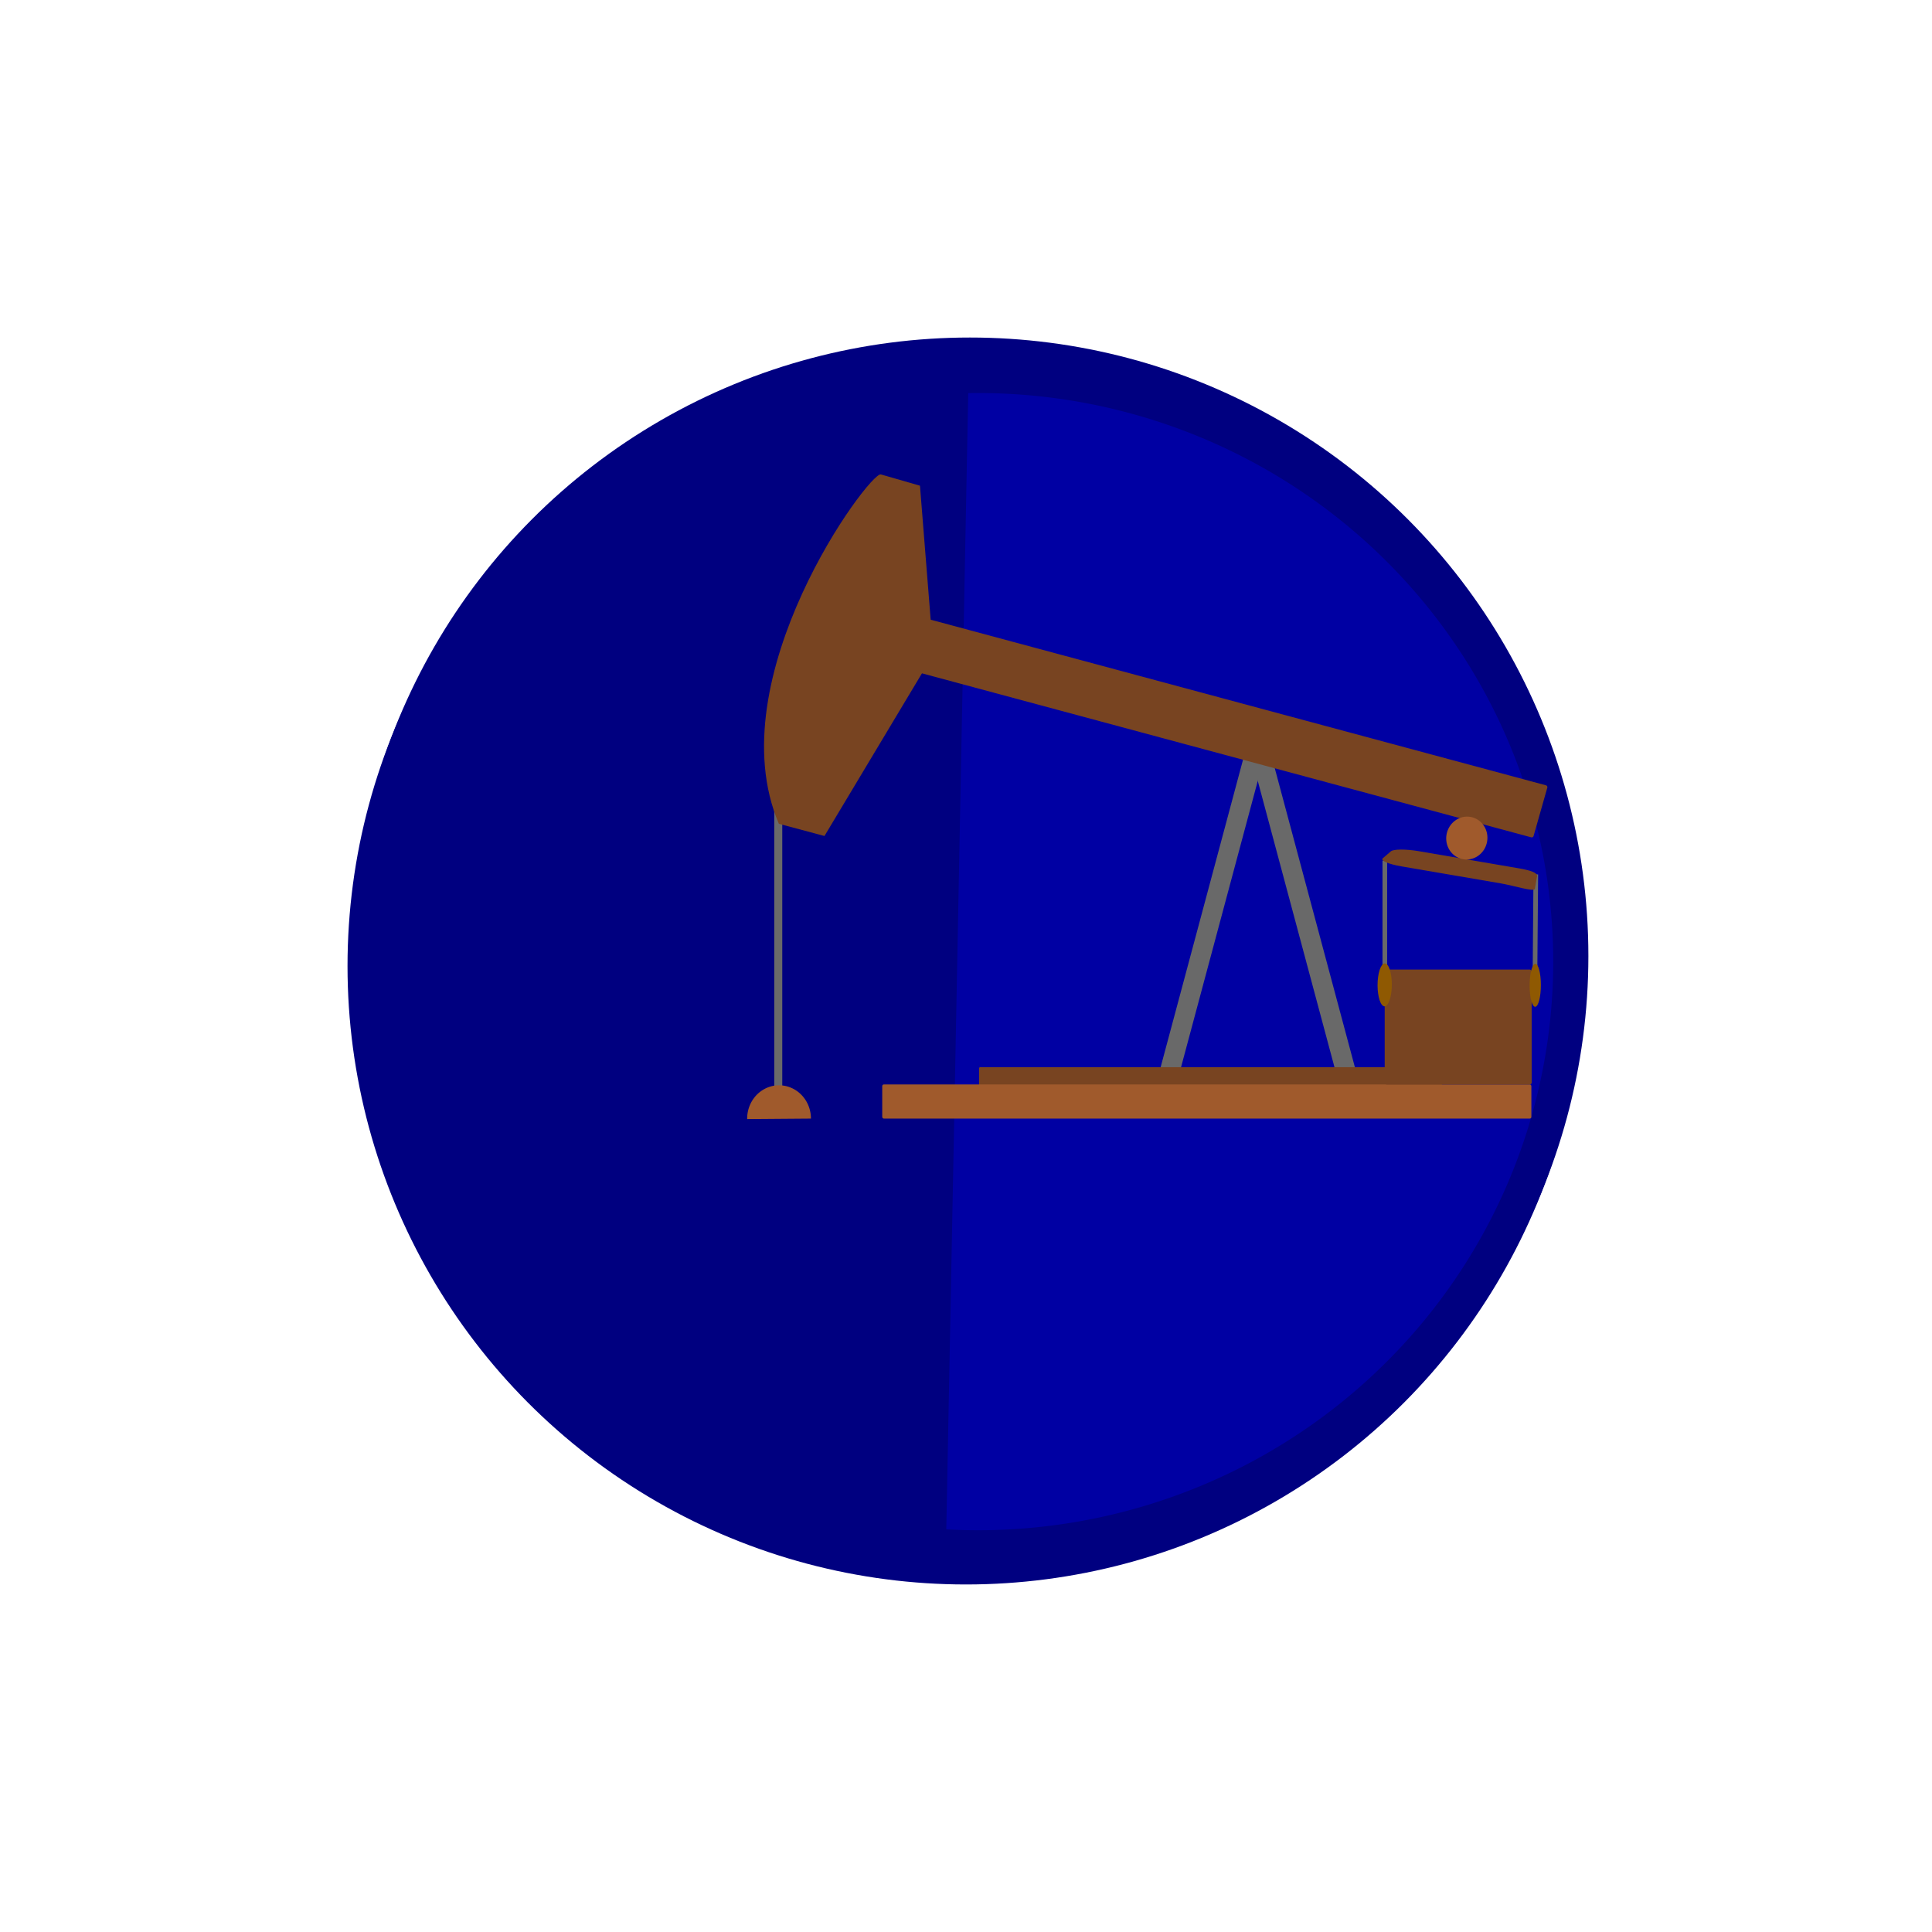 <?xml version="1.0" encoding="UTF-8" standalone="no"?> <svg xmlns:dc="http://purl.org/dc/elements/1.1/" xmlns:cc="http://creativecommons.org/ns#" xmlns:rdf="http://www.w3.org/1999/02/22-rdf-syntax-ns#" xmlns:svg="http://www.w3.org/2000/svg" xmlns="http://www.w3.org/2000/svg" xmlns:xlink="http://www.w3.org/1999/xlink" xmlns:sodipodi="http://sodipodi.sourceforge.net/DTD/sodipodi-0.dtd" xmlns:inkscape="http://www.inkscape.org/namespaces/inkscape" width="287.079mm" height="287.079mm" viewBox="0 0 287.079 287.079" version="1.1" id="svg1742" inkscape:version="1.0 (4035a4fb49, 2020-05-01)" sodipodi:docname="العليا.svg"><defs id="defs1736"><filter inkscape:collect="always" style="color-interpolation-filters:sRGB" id="filter1331-3" x="-0.113" width="1.226" y="-0.06" height="1.119"><feGaussianBlur inkscape:collect="always" stdDeviation="2.836" id="feGaussianBlur1333-7"></feGaussianBlur></filter><filter inkscape:collect="always" style="color-interpolation-filters:sRGB" id="filter2416" x="-14.147" width="29.293" y="-4.698" height="10.396"><feGaussianBlur inkscape:collect="always" stdDeviation="13.722" id="feGaussianBlur2418"></feGaussianBlur></filter><filter inkscape:collect="always" style="color-interpolation-filters:sRGB" id="filter2420" x="-17.365" width="35.729" y="-4.554" height="10.108"><feGaussianBlur inkscape:collect="always" stdDeviation="14.156" id="feGaussianBlur2422"></feGaussianBlur></filter><filter inkscape:collect="always" style="color-interpolation-filters:sRGB" id="filter2424" x="-5.127" width="11.253" y="-4.925" height="10.85"><feGaussianBlur inkscape:collect="always" stdDeviation="13.091" id="feGaussianBlur2426"></feGaussianBlur></filter><filter inkscape:collect="always" style="color-interpolation-filters:sRGB" id="filter2428" x="-3.315" width="7.629" y="-3.175" height="7.35"><feGaussianBlur inkscape:collect="always" stdDeviation="13.091" id="feGaussianBlur2430"></feGaussianBlur></filter><filter inkscape:collect="always" style="color-interpolation-filters:sRGB" id="filter2432" x="-1.439" width="3.877" y="-1.838" height="4.677"><feGaussianBlur inkscape:collect="always" stdDeviation="13.091" id="feGaussianBlur2434"></feGaussianBlur></filter><filter inkscape:collect="always" style="color-interpolation-filters:sRGB" id="filter2436" x="-1.366" width="3.732" y="-5.26" height="11.521"><feGaussianBlur inkscape:collect="always" stdDeviation="13.091" id="feGaussianBlur2438"></feGaussianBlur></filter><filter inkscape:collect="always" style="color-interpolation-filters:sRGB" id="filter2440"><feGaussianBlur inkscape:collect="always" stdDeviation="13.091" id="feGaussianBlur2442"></feGaussianBlur></filter><filter inkscape:collect="always" style="color-interpolation-filters:sRGB" id="filter2444" x="-211.51" width="424.019" y="-1.745" height="4.49"><feGaussianBlur inkscape:collect="always" stdDeviation="13.091" id="feGaussianBlur2446"></feGaussianBlur></filter><filter inkscape:collect="always" style="color-interpolation-filters:sRGB" id="filter2448" x="-1.248" width="3.497" y="-0.585" height="2.169"><feGaussianBlur inkscape:collect="always" stdDeviation="13.091" id="feGaussianBlur2450"></feGaussianBlur></filter><filter inkscape:collect="always" style="color-interpolation-filters:sRGB" id="filter2452"><feGaussianBlur inkscape:collect="always" stdDeviation="13.091" id="feGaussianBlur2454"></feGaussianBlur></filter><filter inkscape:collect="always" style="color-interpolation-filters:sRGB" id="filter2456" x="-0.326" width="1.651" y="-6.186" height="13.372"><feGaussianBlur inkscape:collect="always" stdDeviation="13.091" id="feGaussianBlur2458"></feGaussianBlur></filter><filter inkscape:collect="always" style="color-interpolation-filters:sRGB" id="filter2460" x="-0.457" width="1.914" y="-6.186" height="13.372"><feGaussianBlur inkscape:collect="always" stdDeviation="13.091" id="feGaussianBlur2462"></feGaussianBlur></filter><filter inkscape:collect="always" style="color-interpolation-filters:sRGB" id="filter2464" x="-0.305" width="1.61" y="-0.905" height="2.809"><feGaussianBlur inkscape:collect="always" stdDeviation="13.091" id="feGaussianBlur2466"></feGaussianBlur></filter><filter inkscape:collect="always" style="color-interpolation-filters:sRGB" id="filter2468" x="-2.282" width="5.564" y="-0.611" height="2.223"><feGaussianBlur inkscape:collect="always" stdDeviation="13.091" id="feGaussianBlur2470"></feGaussianBlur></filter><filter inkscape:collect="always" style="color-interpolation-filters:sRGB" id="filter2472" x="-2.282" width="5.564" y="-0.611" height="2.223"><feGaussianBlur inkscape:collect="always" stdDeviation="13.091" id="feGaussianBlur2474"></feGaussianBlur></filter><filter height="2.223" y="-0.611" width="5.564" x="-2.282" id="filter2472-6" style="color-interpolation-filters:sRGB" inkscape:collect="always"><feGaussianBlur id="feGaussianBlur2474-0" stdDeviation="13.091" inkscape:collect="always"></feGaussianBlur></filter><filter height="2.223" y="-0.611" width="5.564" x="-2.282" id="filter2468-1" style="color-interpolation-filters:sRGB" inkscape:collect="always"><feGaussianBlur id="feGaussianBlur2470-3" stdDeviation="13.091" inkscape:collect="always"></feGaussianBlur></filter><filter height="2.809" y="-0.905" width="1.61" x="-0.305" id="filter2464-0" style="color-interpolation-filters:sRGB" inkscape:collect="always"><feGaussianBlur id="feGaussianBlur2466-5" stdDeviation="13.091" inkscape:collect="always"></feGaussianBlur></filter><filter height="13.372" y="-6.186" width="1.914" x="-0.457" id="filter2460-1" style="color-interpolation-filters:sRGB" inkscape:collect="always"><feGaussianBlur id="feGaussianBlur2462-8" stdDeviation="13.091" inkscape:collect="always"></feGaussianBlur></filter><filter height="13.372" y="-6.186" width="1.651" x="-0.326" id="filter2456-9" style="color-interpolation-filters:sRGB" inkscape:collect="always"><feGaussianBlur id="feGaussianBlur2458-9" stdDeviation="13.091" inkscape:collect="always"></feGaussianBlur></filter><filter id="filter2452-2" style="color-interpolation-filters:sRGB" inkscape:collect="always"><feGaussianBlur id="feGaussianBlur2454-1" stdDeviation="13.091" inkscape:collect="always"></feGaussianBlur></filter><filter height="2.169" y="-0.585" width="3.497" x="-1.248" id="filter2448-8" style="color-interpolation-filters:sRGB" inkscape:collect="always"><feGaussianBlur id="feGaussianBlur2450-3" stdDeviation="13.091" inkscape:collect="always"></feGaussianBlur></filter><filter height="4.49" y="-1.745" width="424.019" x="-211.51" id="filter2444-8" style="color-interpolation-filters:sRGB" inkscape:collect="always"><feGaussianBlur id="feGaussianBlur2446-9" stdDeviation="13.091" inkscape:collect="always"></feGaussianBlur></filter><filter id="filter2440-9" style="color-interpolation-filters:sRGB" inkscape:collect="always"><feGaussianBlur id="feGaussianBlur2442-2" stdDeviation="13.091" inkscape:collect="always"></feGaussianBlur></filter><filter height="11.521" y="-5.26" width="3.732" x="-1.366" id="filter2436-3" style="color-interpolation-filters:sRGB" inkscape:collect="always"><feGaussianBlur id="feGaussianBlur2438-7" stdDeviation="13.091" inkscape:collect="always"></feGaussianBlur></filter><filter height="4.677" y="-1.838" width="3.877" x="-1.439" id="filter2432-2" style="color-interpolation-filters:sRGB" inkscape:collect="always"><feGaussianBlur id="feGaussianBlur2434-0" stdDeviation="13.091" inkscape:collect="always"></feGaussianBlur></filter><filter height="7.35" y="-3.175" width="7.629" x="-3.315" id="filter2428-7" style="color-interpolation-filters:sRGB" inkscape:collect="always"><feGaussianBlur id="feGaussianBlur2430-0" stdDeviation="13.091" inkscape:collect="always"></feGaussianBlur></filter><filter height="10.85" y="-4.925" width="11.253" x="-5.127" id="filter2424-2" style="color-interpolation-filters:sRGB" inkscape:collect="always"><feGaussianBlur id="feGaussianBlur2426-1" stdDeviation="13.091" inkscape:collect="always"></feGaussianBlur></filter><filter height="10.108" y="-4.554" width="35.729" x="-17.365" id="filter2420-7" style="color-interpolation-filters:sRGB" inkscape:collect="always"><feGaussianBlur id="feGaussianBlur2422-8" stdDeviation="14.156" inkscape:collect="always"></feGaussianBlur></filter><filter height="10.396" y="-4.698" width="29.293" x="-14.147" id="filter2416-1" style="color-interpolation-filters:sRGB" inkscape:collect="always"><feGaussianBlur id="feGaussianBlur2418-5" stdDeviation="13.722" inkscape:collect="always"></feGaussianBlur></filter><filter height="1.119" y="-0.06" width="1.226" x="-0.113" id="filter1331-3-4" style="color-interpolation-filters:sRGB" inkscape:collect="always"><feGaussianBlur id="feGaussianBlur1333-7-1" stdDeviation="2.836" inkscape:collect="always"></feGaussianBlur></filter><filter height="1.562" y="-0.281" width="1.562" x="-0.281" id="filter1351" style="color-interpolation-filters:sRGB" inkscape:collect="always"><feGaussianBlur id="feGaussianBlur1353" stdDeviation="21.517" inkscape:collect="always"></feGaussianBlur></filter></defs><g inkscape:label="طبقة 1" inkscape:groupmode="layer" id="layer1" transform="translate(59.633,-33.327)"><g style="filter:url(#filter1351)" transform="translate(-0.582,1.485)" id="g962-6"><path style="fill:none;stroke:#696969;stroke-width:2.929;stroke-linecap:round;stroke-linejoin:round;stroke-miterlimit:4;stroke-dasharray:none;stroke-opacity:1;filter:url(#filter2472-6)" d="m 127.26,143.703 13.768,51.382" id="path974-4-3-9-4"></path><path id="path974-4-2-4-6-5" d="m 127.26,143.703 -13.768,51.382" style="fill:none;stroke:#696969;stroke-width:2.929;stroke-linecap:round;stroke-linejoin:round;stroke-miterlimit:4;stroke-dasharray:none;stroke-opacity:1;filter:url(#filter2468-1)"></path><rect transform="matrix(0.966,0.26,-0.273,0.962,0,0)" rx="0.268" y="100.667" x="100.344" height="8.035" width="104.463" id="rect972-6-5-5" style="fill:#784421;fill-opacity:1;stroke-width:0.086;stroke-linecap:round;stroke-linejoin:round;filter:url(#filter2464-0)"></rect><rect style="fill:#784421;fill-opacity:1;stroke-width:0.055;stroke-linecap:round;stroke-linejoin:round;filter:url(#filter2460-1)" id="rect972-4-0-2-7" width="68.779" height="5.079" x="85.845" y="191.904" rx="0.177"></rect><rect rx="0.248" y="194.463" x="71.459" height="5.079" width="96.459" id="rect972-4-5-5-2-4" style="fill:#a05a2c;fill-opacity:1;stroke-width:0.065;stroke-linecap:round;stroke-linejoin:round;filter:url(#filter2456-9)"></rect><path id="path1047-77-9-1" d="m 56.01,144.956 v 53.975" style="fill:none;stroke:#696969;stroke-width:1.191;stroke-linecap:butt;stroke-linejoin:miter;stroke-miterlimit:4;stroke-dasharray:none;stroke-opacity:1;filter:url(#filter2452-2)"></path><path sodipodi:nodetypes="cccccc" d="m 62.876,157.55 -6.776,-1.816 c -9.23,-21.622 13.42,-52.296 15.152,-51.913 l 5.815,1.677 1.999,25.035 z" style="fill:#784421;fill-opacity:1;stroke-width:2.547;stroke-linecap:round;stroke-linejoin:round;stroke-miterlimit:4;stroke-dasharray:none;filter:url(#filter2448-8)" id="path1036-8-3-6"></path><path sodipodi:nodetypes="cc" id="path1047-7-7-3-0-0" d="m 168.575,163.254 -0.149,18.003" style="fill:#000000;stroke:#696969;stroke-width:0.689;stroke-linecap:butt;stroke-linejoin:miter;stroke-miterlimit:4;stroke-dasharray:none;stroke-opacity:1;filter:url(#filter2444-8)"></path><path style="fill:none;stroke:#696969;stroke-width:0.689;stroke-linecap:butt;stroke-linejoin:miter;stroke-miterlimit:4;stroke-dasharray:none;stroke-opacity:1;filter:url(#filter2440-9)" d="m 146.139,161.212 v 18.077" id="path1047-7-0-1-4"></path><path sodipodi:nodetypes="sssssssss" d="m 151.199,159.808 14.813,2.537 c 1.911,0.327 2.832,0.689 2.745,1.196 l -0.319,1.856 c -0.087,0.507 -3.134,-0.475 -5.044,-0.802 l -14.813,-2.537 c -1.911,-0.327 -3.135,-0.86 -2.745,-1.196 l 1.21,-1.04 c 0.39,-0.335 2.243,-0.342 4.153,-0.015 z" style="fill:#784421;fill-opacity:1;stroke-width:0.684;stroke-linecap:round;stroke-linejoin:round;stroke-miterlimit:4;stroke-dasharray:none;filter:url(#filter2436-3)" id="rect1049-5-5-4"></path><rect rx="0.3" y="177.393" x="146.12" height="17.09" width="21.84" id="rect1081-1-3-2" style="fill:#784421;fill-opacity:1;stroke-width:0.903;stroke-linecap:round;stroke-linejoin:round;stroke-miterlimit:4;stroke-dasharray:none;filter:url(#filter2432-2)"></rect><path d="m 60.868,-199.542 a 4.739,4.948 0 0 1 -2.39,4.297 4.739,4.948 0 0 1 -4.76,-0.037 4.739,4.948 0 0 1 -2.328,-4.334" sodipodi:open="true" transform="scale(1,-1)" sodipodi:arc-type="arc" sodipodi:end="3.1565676" sodipodi:start="0" sodipodi:ry="4.9476604" sodipodi:rx="4.7394085" sodipodi:cy="-199.54198" sodipodi:cx="56.128731" sodipodi:type="arc" id="path1085-7-6-9" style="fill:#a05a2c;fill-opacity:1;stroke-width:0.324;stroke-linecap:round;stroke-linejoin:round;stroke-miterlimit:4;stroke-dasharray:none;filter:url(#filter2428-7)"></path><ellipse ry="3.194" rx="3.06" cy="-126.433" cx="184.47" style="fill:#a05a2c;fill-opacity:1;stroke-width:0.209;stroke-linecap:round;stroke-linejoin:round;stroke-miterlimit:4;stroke-dasharray:none;filter:url(#filter2424-2)" id="path1085-6-9-8-6" transform="matrix(0.983,0.182,0.182,-0.983,0,0)"></ellipse><ellipse transform="matrix(0.828,0.561,0.05,-0.999,0,0)" id="path1085-6-5-5-8-9" style="fill:#8f5902;stroke-width:0.118;stroke-linecap:round;stroke-linejoin:round;stroke-miterlimit:4;stroke-dasharray:none;filter:url(#filter2420-7)" cx="207.327" cy="-63.491" rx="0.992" ry="3.145"></ellipse><ellipse ry="3.147" rx="1.18" cy="-98.305" cx="172.802" style="fill:#8f5902;stroke-width:0.129;stroke-linecap:round;stroke-linejoin:round;stroke-miterlimit:4;stroke-dasharray:none;filter:url(#filter2416-1)" id="path1085-6-5-4-0-5-4" transform="matrix(0.882,0.472,0.064,-0.998,0,0)"></ellipse><circle r="91.9" cy="175.381" cx="84.488" id="path1119-8-3-3-9" style="fill:#000080;stroke-width:0.331;stroke-linecap:round;stroke-linejoin:round"></circle><path transform="matrix(-1.495,0,0,1.478,694.31,-159.523)" id="path1119-8-3-8-0-5-9" style="opacity:0.526;fill:#0000ff;stroke-width:0.206;stroke-linecap:round;stroke-linejoin:round;filter:url(#filter1331-3-4)" sodipodi:type="arc" sodipodi:cx="407.09747" sodipodi:cy="227.1597" sodipodi:rx="57.164749" sodipodi:ry="57.164749" sodipodi:start="1.5155147" sodipodi:end="4.7295336" sodipodi:open="true" sodipodi:arc-type="arc" d="m 410.256,284.237 a 57.165,57.165 0 0 1 -51.751,-26.968 57.165,57.165 0 0 1 -1.113,-58.345 57.165,57.165 0 0 1 50.685,-28.921"></path><path id="path974-4-3-8" d="m 127.26,143.703 13.768,51.382" style="fill:none;stroke:#696969;stroke-width:2.929;stroke-linecap:round;stroke-linejoin:round;stroke-miterlimit:4;stroke-dasharray:none;stroke-opacity:1"></path><path style="fill:none;stroke:#696969;stroke-width:2.929;stroke-linecap:round;stroke-linejoin:round;stroke-miterlimit:4;stroke-dasharray:none;stroke-opacity:1" d="m 127.26,143.703 -13.768,51.382" id="path974-4-2-4-2"></path><rect style="fill:#784421;fill-opacity:1;stroke-width:0.086;stroke-linecap:round;stroke-linejoin:round" id="rect972-6-4" width="104.463" height="8.035" x="100.344" y="100.667" rx="0.268" transform="matrix(0.966,0.26,-0.273,0.962,0,0)"></rect><rect rx="0.177" y="191.904" x="85.845" height="5.079" width="68.779" id="rect972-4-0-0" style="fill:#784421;fill-opacity:1;stroke-width:0.055;stroke-linecap:round;stroke-linejoin:round"></rect><rect style="fill:#a05a2c;fill-opacity:1;stroke-width:0.065;stroke-linecap:round;stroke-linejoin:round" id="rect972-4-5-5-8" width="96.459" height="5.079" x="71.459" y="194.463" rx="0.248"></rect><path style="fill:none;stroke:#696969;stroke-width:1.191;stroke-linecap:butt;stroke-linejoin:miter;stroke-miterlimit:4;stroke-dasharray:none;stroke-opacity:1" d="m 56.01,144.956 v 53.975" id="path1047-77-4"></path><path id="path1036-8-8" style="fill:#784421;fill-opacity:1;stroke-width:2.547;stroke-linecap:round;stroke-linejoin:round;stroke-miterlimit:4;stroke-dasharray:none" d="m 62.876,157.55 -6.776,-1.816 c -9.23,-21.622 13.42,-52.296 15.152,-51.913 l 5.815,1.677 1.999,25.035 z" sodipodi:nodetypes="cccccc"></path><path style="fill:#000000;stroke:#696969;stroke-width:0.689;stroke-linecap:butt;stroke-linejoin:miter;stroke-miterlimit:4;stroke-dasharray:none;stroke-opacity:1" d="m 168.575,163.254 -0.149,18.003" id="path1047-7-7-3-7" sodipodi:nodetypes="cc"></path><path id="path1047-7-0-3" d="m 146.139,161.212 v 18.077" style="fill:none;stroke:#696969;stroke-width:0.689;stroke-linecap:butt;stroke-linejoin:miter;stroke-miterlimit:4;stroke-dasharray:none;stroke-opacity:1"></path><path id="rect1049-5-0" style="fill:#784421;fill-opacity:1;stroke-width:0.684;stroke-linecap:round;stroke-linejoin:round;stroke-miterlimit:4;stroke-dasharray:none" d="m 151.199,159.808 14.813,2.537 c 1.911,0.327 2.832,0.689 2.745,1.196 l -0.319,1.856 c -0.087,0.507 -3.134,-0.475 -5.044,-0.802 l -14.813,-2.537 c -1.911,-0.327 -3.135,-0.86 -2.745,-1.196 l 1.21,-1.04 c 0.39,-0.335 2.243,-0.342 4.153,-0.015 z" sodipodi:nodetypes="sssssssss"></path><rect style="fill:#784421;fill-opacity:1;stroke-width:0.903;stroke-linecap:round;stroke-linejoin:round;stroke-miterlimit:4;stroke-dasharray:none" id="rect1081-1-5" width="21.84" height="17.09" x="146.12" y="177.393" rx="0.3"></rect><path style="fill:#a05a2c;fill-opacity:1;stroke-width:0.324;stroke-linecap:round;stroke-linejoin:round;stroke-miterlimit:4;stroke-dasharray:none" id="path1085-7-1" sodipodi:type="arc" sodipodi:cx="56.128735" sodipodi:cy="-199.54198" sodipodi:rx="4.7394085" sodipodi:ry="4.9476604" sodipodi:start="0" sodipodi:end="3.1565676" sodipodi:arc-type="arc" transform="scale(1,-1)" sodipodi:open="true" d="m 60.868,-199.542 a 4.739,4.948 0 0 1 -2.39,4.297 4.739,4.948 0 0 1 -4.76,-0.037 4.739,4.948 0 0 1 -2.328,-4.334"></path><ellipse transform="matrix(0.983,0.182,0.182,-0.983,0,0)" id="path1085-6-9-82" style="fill:#a05a2c;fill-opacity:1;stroke-width:0.209;stroke-linecap:round;stroke-linejoin:round;stroke-miterlimit:4;stroke-dasharray:none" cx="184.47" cy="-126.433" rx="3.06" ry="3.194"></ellipse><ellipse ry="3.145" rx="0.992" cy="-63.491" cx="207.327" style="fill:#8f5902;stroke-width:0.118;stroke-linecap:round;stroke-linejoin:round;stroke-miterlimit:4;stroke-dasharray:none" id="path1085-6-5-5-6" transform="matrix(0.828,0.561,0.05,-0.999,0,0)"></ellipse><ellipse transform="matrix(0.882,0.472,0.064,-0.998,0,0)" id="path1085-6-5-4-0-4" style="fill:#8f5902;stroke-width:0.129;stroke-linecap:round;stroke-linejoin:round;stroke-miterlimit:4;stroke-dasharray:none" cx="172.802" cy="-98.305" rx="1.18" ry="3.147"></ellipse></g><circle style="opacity:1;fill:#ffffff;stroke-width:1.018;stroke-linecap:round;paint-order:fill markers stroke" id="path2484" cx="161.998" cy="320.927" r="0.5"></circle><use id="use2498" inkscape:spray-origin="#path2484" xlink:href="#path2484" transform="matrix(0.854,0,0,0.854,124.602,-283.658)" x="0" y="0" width="100%" height="100%"></use><use id="use2500" inkscape:spray-origin="#path2484" xlink:href="#path2484" transform="matrix(0.734,0,0,0.734,72.662,-303.937)" x="0" y="0" width="100%" height="100%"></use><g id="g962"><path id="path974-4-3-9" d="m 127.26,143.703 13.768,51.382" style="fill:none;stroke:#696969;stroke-width:2.929;stroke-linecap:round;stroke-linejoin:round;stroke-miterlimit:4;stroke-dasharray:none;stroke-opacity:1;filter:url(#filter2472)"></path><path style="fill:none;stroke:#696969;stroke-width:2.929;stroke-linecap:round;stroke-linejoin:round;stroke-miterlimit:4;stroke-dasharray:none;stroke-opacity:1;filter:url(#filter2468)" d="m 127.26,143.703 -13.768,51.382" id="path974-4-2-4-6"></path><rect style="fill:#784421;fill-opacity:1;stroke-width:0.086;stroke-linecap:round;stroke-linejoin:round;filter:url(#filter2464)" id="rect972-6-5" width="104.463" height="8.035" x="100.344" y="100.667" rx="0.268" transform="matrix(0.966,0.26,-0.273,0.962,0,0)"></rect><rect rx="0.177" y="191.904" x="85.845" height="5.079" width="68.779" id="rect972-4-0-2" style="fill:#784421;fill-opacity:1;stroke-width:0.055;stroke-linecap:round;stroke-linejoin:round;filter:url(#filter2460)"></rect><rect style="fill:#a05a2c;fill-opacity:1;stroke-width:0.065;stroke-linecap:round;stroke-linejoin:round;filter:url(#filter2456)" id="rect972-4-5-5-2" width="96.459" height="5.079" x="71.459" y="194.463" rx="0.248"></rect><path style="fill:none;stroke:#696969;stroke-width:1.191;stroke-linecap:butt;stroke-linejoin:miter;stroke-miterlimit:4;stroke-dasharray:none;stroke-opacity:1;filter:url(#filter2452)" d="m 56.01,144.956 v 53.975" id="path1047-77-9"></path><path id="path1036-8-3" style="fill:#784421;fill-opacity:1;stroke-width:2.547;stroke-linecap:round;stroke-linejoin:round;stroke-miterlimit:4;stroke-dasharray:none;filter:url(#filter2448)" d="m 62.876,157.55 -6.776,-1.816 c -9.23,-21.622 13.42,-52.296 15.152,-51.913 l 5.815,1.677 1.999,25.035 z" sodipodi:nodetypes="cccccc"></path><path style="fill:#000000;stroke:#696969;stroke-width:0.689;stroke-linecap:butt;stroke-linejoin:miter;stroke-miterlimit:4;stroke-dasharray:none;stroke-opacity:1;filter:url(#filter2444)" d="m 168.575,163.254 -0.149,18.003" id="path1047-7-7-3-0" sodipodi:nodetypes="cc"></path><path id="path1047-7-0-1" d="m 146.139,161.212 v 18.077" style="fill:none;stroke:#696969;stroke-width:0.689;stroke-linecap:butt;stroke-linejoin:miter;stroke-miterlimit:4;stroke-dasharray:none;stroke-opacity:1;filter:url(#filter2440)"></path><path id="rect1049-5-5" style="fill:#784421;fill-opacity:1;stroke-width:0.684;stroke-linecap:round;stroke-linejoin:round;stroke-miterlimit:4;stroke-dasharray:none;filter:url(#filter2436)" d="m 151.199,159.808 14.813,2.537 c 1.911,0.327 2.832,0.689 2.745,1.196 l -0.319,1.856 c -0.087,0.507 -3.134,-0.475 -5.044,-0.802 l -14.813,-2.537 c -1.911,-0.327 -3.135,-0.86 -2.745,-1.196 l 1.21,-1.04 c 0.39,-0.335 2.243,-0.342 4.153,-0.015 z" sodipodi:nodetypes="sssssssss"></path><rect style="fill:#784421;fill-opacity:1;stroke-width:0.903;stroke-linecap:round;stroke-linejoin:round;stroke-miterlimit:4;stroke-dasharray:none;filter:url(#filter2432)" id="rect1081-1-3" width="21.84" height="17.09" x="146.12" y="177.393" rx="0.3"></rect><path style="fill:#a05a2c;fill-opacity:1;stroke-width:0.324;stroke-linecap:round;stroke-linejoin:round;stroke-miterlimit:4;stroke-dasharray:none;filter:url(#filter2428)" id="path1085-7-6" sodipodi:type="arc" sodipodi:cx="56.128731" sodipodi:cy="-199.54198" sodipodi:rx="4.7394085" sodipodi:ry="4.9476604" sodipodi:start="0" sodipodi:end="3.1565676" sodipodi:arc-type="arc" transform="scale(1,-1)" sodipodi:open="true" d="m 60.868,-199.542 a 4.739,4.948 0 0 1 -2.39,4.297 4.739,4.948 0 0 1 -4.76,-0.037 4.739,4.948 0 0 1 -2.328,-4.334"></path><ellipse transform="matrix(0.983,0.182,0.182,-0.983,0,0)" id="path1085-6-9-8" style="fill:#a05a2c;fill-opacity:1;stroke-width:0.209;stroke-linecap:round;stroke-linejoin:round;stroke-miterlimit:4;stroke-dasharray:none;filter:url(#filter2424)" cx="184.47" cy="-126.433" rx="3.06" ry="3.194"></ellipse><ellipse ry="3.145" rx="0.992" cy="-63.491" cx="207.327" style="fill:#8f5902;stroke-width:0.118;stroke-linecap:round;stroke-linejoin:round;stroke-miterlimit:4;stroke-dasharray:none;filter:url(#filter2420)" id="path1085-6-5-5-8" transform="matrix(0.828,0.561,0.05,-0.999,0,0)"></ellipse><ellipse transform="matrix(0.882,0.472,0.064,-0.998,0,0)" id="path1085-6-5-4-0-5" style="fill:#8f5902;stroke-width:0.129;stroke-linecap:round;stroke-linejoin:round;stroke-miterlimit:4;stroke-dasharray:none;filter:url(#filter2416)" cx="172.802" cy="-98.305" rx="1.18" ry="3.147"></ellipse><circle style="fill:#000080;stroke-width:0.331;stroke-linecap:round;stroke-linejoin:round" id="path1119-8-3-3" cx="84.488" cy="175.381" r="91.9"></circle><path d="m 410.256,284.237 a 57.165,57.165 0 0 1 -51.751,-26.968 57.165,57.165 0 0 1 -1.113,-58.345 57.165,57.165 0 0 1 50.685,-28.921" sodipodi:arc-type="arc" sodipodi:open="true" sodipodi:end="4.7295336" sodipodi:start="1.5155147" sodipodi:ry="57.164749" sodipodi:rx="57.164749" sodipodi:cy="227.1597" sodipodi:cx="407.09747" sodipodi:type="arc" style="opacity:0.526;fill:#0000ff;stroke-width:0.206;stroke-linecap:round;stroke-linejoin:round;filter:url(#filter1331-3)" id="path1119-8-3-8-0-5" transform="matrix(-1.495,0,0,1.478,694.31,-159.523)"></path><path style="fill:none;stroke:#696969;stroke-width:2.929;stroke-linecap:round;stroke-linejoin:round;stroke-miterlimit:4;stroke-dasharray:none;stroke-opacity:1" d="m 127.26,143.703 13.768,51.382" id="path974-4-3"></path><path id="path974-4-2-4" d="m 127.26,143.703 -13.768,51.382" style="fill:none;stroke:#696969;stroke-width:2.929;stroke-linecap:round;stroke-linejoin:round;stroke-miterlimit:4;stroke-dasharray:none;stroke-opacity:1"></path><rect transform="matrix(0.966,0.26,-0.273,0.962,0,0)" rx="0.268" y="100.667" x="100.344" height="8.035" width="104.463" id="rect972-6" style="fill:#784421;fill-opacity:1;stroke-width:0.086;stroke-linecap:round;stroke-linejoin:round"></rect><rect style="fill:#784421;fill-opacity:1;stroke-width:0.055;stroke-linecap:round;stroke-linejoin:round" id="rect972-4-0" width="68.779" height="5.079" x="85.845" y="191.904" rx="0.177"></rect><rect rx="0.248" y="194.463" x="71.459" height="5.079" width="96.459" id="rect972-4-5-5" style="fill:#a05a2c;fill-opacity:1;stroke-width:0.065;stroke-linecap:round;stroke-linejoin:round"></rect><path id="path1047-77" d="m 56.01,144.956 v 53.975" style="fill:none;stroke:#696969;stroke-width:1.191;stroke-linecap:butt;stroke-linejoin:miter;stroke-miterlimit:4;stroke-dasharray:none;stroke-opacity:1"></path><path sodipodi:nodetypes="cccccc" d="m 62.876,157.55 -6.776,-1.816 c -9.23,-21.622 13.42,-52.296 15.152,-51.913 l 5.815,1.677 1.999,25.035 z" style="fill:#784421;fill-opacity:1;stroke-width:2.547;stroke-linecap:round;stroke-linejoin:round;stroke-miterlimit:4;stroke-dasharray:none" id="path1036-8"></path><path sodipodi:nodetypes="cc" id="path1047-7-7-3" d="m 168.575,163.254 -0.149,18.003" style="fill:#000000;stroke:#696969;stroke-width:0.689;stroke-linecap:butt;stroke-linejoin:miter;stroke-miterlimit:4;stroke-dasharray:none;stroke-opacity:1"></path><path style="fill:none;stroke:#696969;stroke-width:0.689;stroke-linecap:butt;stroke-linejoin:miter;stroke-miterlimit:4;stroke-dasharray:none;stroke-opacity:1" d="m 146.139,161.212 v 18.077" id="path1047-7-0"></path><path sodipodi:nodetypes="sssssssss" d="m 151.199,159.808 14.813,2.537 c 1.911,0.327 2.832,0.689 2.745,1.196 l -0.319,1.856 c -0.087,0.507 -3.134,-0.475 -5.044,-0.802 l -14.813,-2.537 c -1.911,-0.327 -3.135,-0.86 -2.745,-1.196 l 1.21,-1.04 c 0.39,-0.335 2.243,-0.342 4.153,-0.015 z" style="fill:#784421;fill-opacity:1;stroke-width:0.684;stroke-linecap:round;stroke-linejoin:round;stroke-miterlimit:4;stroke-dasharray:none" id="rect1049-5"></path><rect rx="0.3" y="177.393" x="146.12" height="17.09" width="21.84" id="rect1081-1" style="fill:#784421;fill-opacity:1;stroke-width:0.903;stroke-linecap:round;stroke-linejoin:round;stroke-miterlimit:4;stroke-dasharray:none"></rect><path d="m 60.868,-199.542 a 4.739,4.948 0 0 1 -2.39,4.297 4.739,4.948 0 0 1 -4.76,-0.037 4.739,4.948 0 0 1 -2.328,-4.334" sodipodi:open="true" transform="scale(1,-1)" sodipodi:arc-type="arc" sodipodi:end="3.1565676" sodipodi:start="0" sodipodi:ry="4.9476604" sodipodi:rx="4.7394085" sodipodi:cy="-199.54198" sodipodi:cx="56.128735" sodipodi:type="arc" id="path1085-7" style="fill:#a05a2c;fill-opacity:1;stroke-width:0.324;stroke-linecap:round;stroke-linejoin:round;stroke-miterlimit:4;stroke-dasharray:none"></path><ellipse ry="3.194" rx="3.06" cy="-126.433" cx="184.47" style="fill:#a05a2c;fill-opacity:1;stroke-width:0.209;stroke-linecap:round;stroke-linejoin:round;stroke-miterlimit:4;stroke-dasharray:none" id="path1085-6-9" transform="matrix(0.983,0.182,0.182,-0.983,0,0)"></ellipse><ellipse transform="matrix(0.828,0.561,0.05,-0.999,0,0)" id="path1085-6-5-5" style="fill:#8f5902;stroke-width:0.118;stroke-linecap:round;stroke-linejoin:round;stroke-miterlimit:4;stroke-dasharray:none" cx="207.327" cy="-63.491" rx="0.992" ry="3.145"></ellipse><ellipse ry="3.147" rx="1.18" cy="-98.305" cx="172.802" style="fill:#8f5902;stroke-width:0.129;stroke-linecap:round;stroke-linejoin:round;stroke-miterlimit:4;stroke-dasharray:none" id="path1085-6-5-4-0" transform="matrix(0.882,0.472,0.064,-0.998,0,0)"></ellipse></g><use id="use2502" inkscape:spray-origin="#path2484" xlink:href="#path2484" transform="matrix(0.651,0,0,0.651,123.935,-301.096)" x="0" y="0" width="100%" height="100%"></use><use id="use2504" inkscape:spray-origin="#path2484" xlink:href="#path2484" transform="matrix(0.925,0,0,0.925,-108.036,-335.518)" x="0" y="0" width="100%" height="100%"></use><use id="use2508" inkscape:spray-origin="#path2484" xlink:href="#path2484" transform="matrix(0.612,0,0,0.612,120.264,-33.669)" x="0" y="0" width="100%" height="100%"></use><use id="use2510" inkscape:spray-origin="#path2484" xlink:href="#path2484" transform="matrix(0.826,0,0,0.826,-142.817,-258.448)" x="0" y="0" width="100%" height="100%"></use><use id="use2512" inkscape:spray-origin="#path2484" xlink:href="#path2484" transform="matrix(1.387,0,0,1.387,-331.649,-417.321)" x="0" y="0" width="100%" height="100%"></use><use id="use2518" inkscape:spray-origin="#path2484" xlink:href="#path2484" transform="matrix(0.773,0,0,0.773,-244.178,49.372)" x="0" y="0" width="100%" height="100%"></use><use id="use2522" inkscape:spray-origin="#path2484" xlink:href="#path2484" transform="matrix(1.085,0,0,1.085,-233.051,-205.095)" x="0" y="0" width="100%" height="100%"></use><use id="use2524" inkscape:spray-origin="#path2484" xlink:href="#path2484" transform="matrix(0.804,0,0,0.804,-193.348,-6.806)" x="0" y="0" width="100%" height="100%"></use><use id="use2528" inkscape:spray-origin="#path2484" xlink:href="#path2484" transform="matrix(0.894,0,0,0.894,-215.196,-146.964)" x="0" y="0" width="100%" height="100%"></use><use id="use2530" inkscape:spray-origin="#path2484" xlink:href="#path2484" transform="matrix(0.685,0,0,0.685,158.522,-32.238)" x="0" y="0" width="100%" height="100%"></use><use id="use2532" inkscape:spray-origin="#path2484" xlink:href="#path2484" transform="matrix(0.938,0,0,0.938,166.708,12.97)" x="0" y="0" width="100%" height="100%"></use><use id="use2534" inkscape:spray-origin="#path2484" xlink:href="#path2484" transform="matrix(1.184,0,0,1.184,-170.136,15.515)" x="0" y="0" width="100%" height="100%"></use><use id="use2536" inkscape:spray-origin="#path2484" xlink:href="#path2484" transform="matrix(1.075,0,0,1.075,-72.723,-19.285)" x="0" y="0" width="100%" height="100%"></use><use id="use2538" inkscape:spray-origin="#path2484" xlink:href="#path2484" transform="matrix(1.029,0,0,1.029,82.119,7.984)" x="0" y="0" width="100%" height="100%"></use><use id="use2540" inkscape:spray-origin="#path2484" xlink:href="#path2484" transform="matrix(1.204,0,0,1.204,152.354,2.375)" x="0" y="0" width="100%" height="100%"></use><use id="use2542" inkscape:spray-origin="#path2484" xlink:href="#path2484" transform="matrix(1.183,0,0,1.183,46.379,-229.669)" x="0" y="0" width="100%" height="100%"></use></g></svg> 